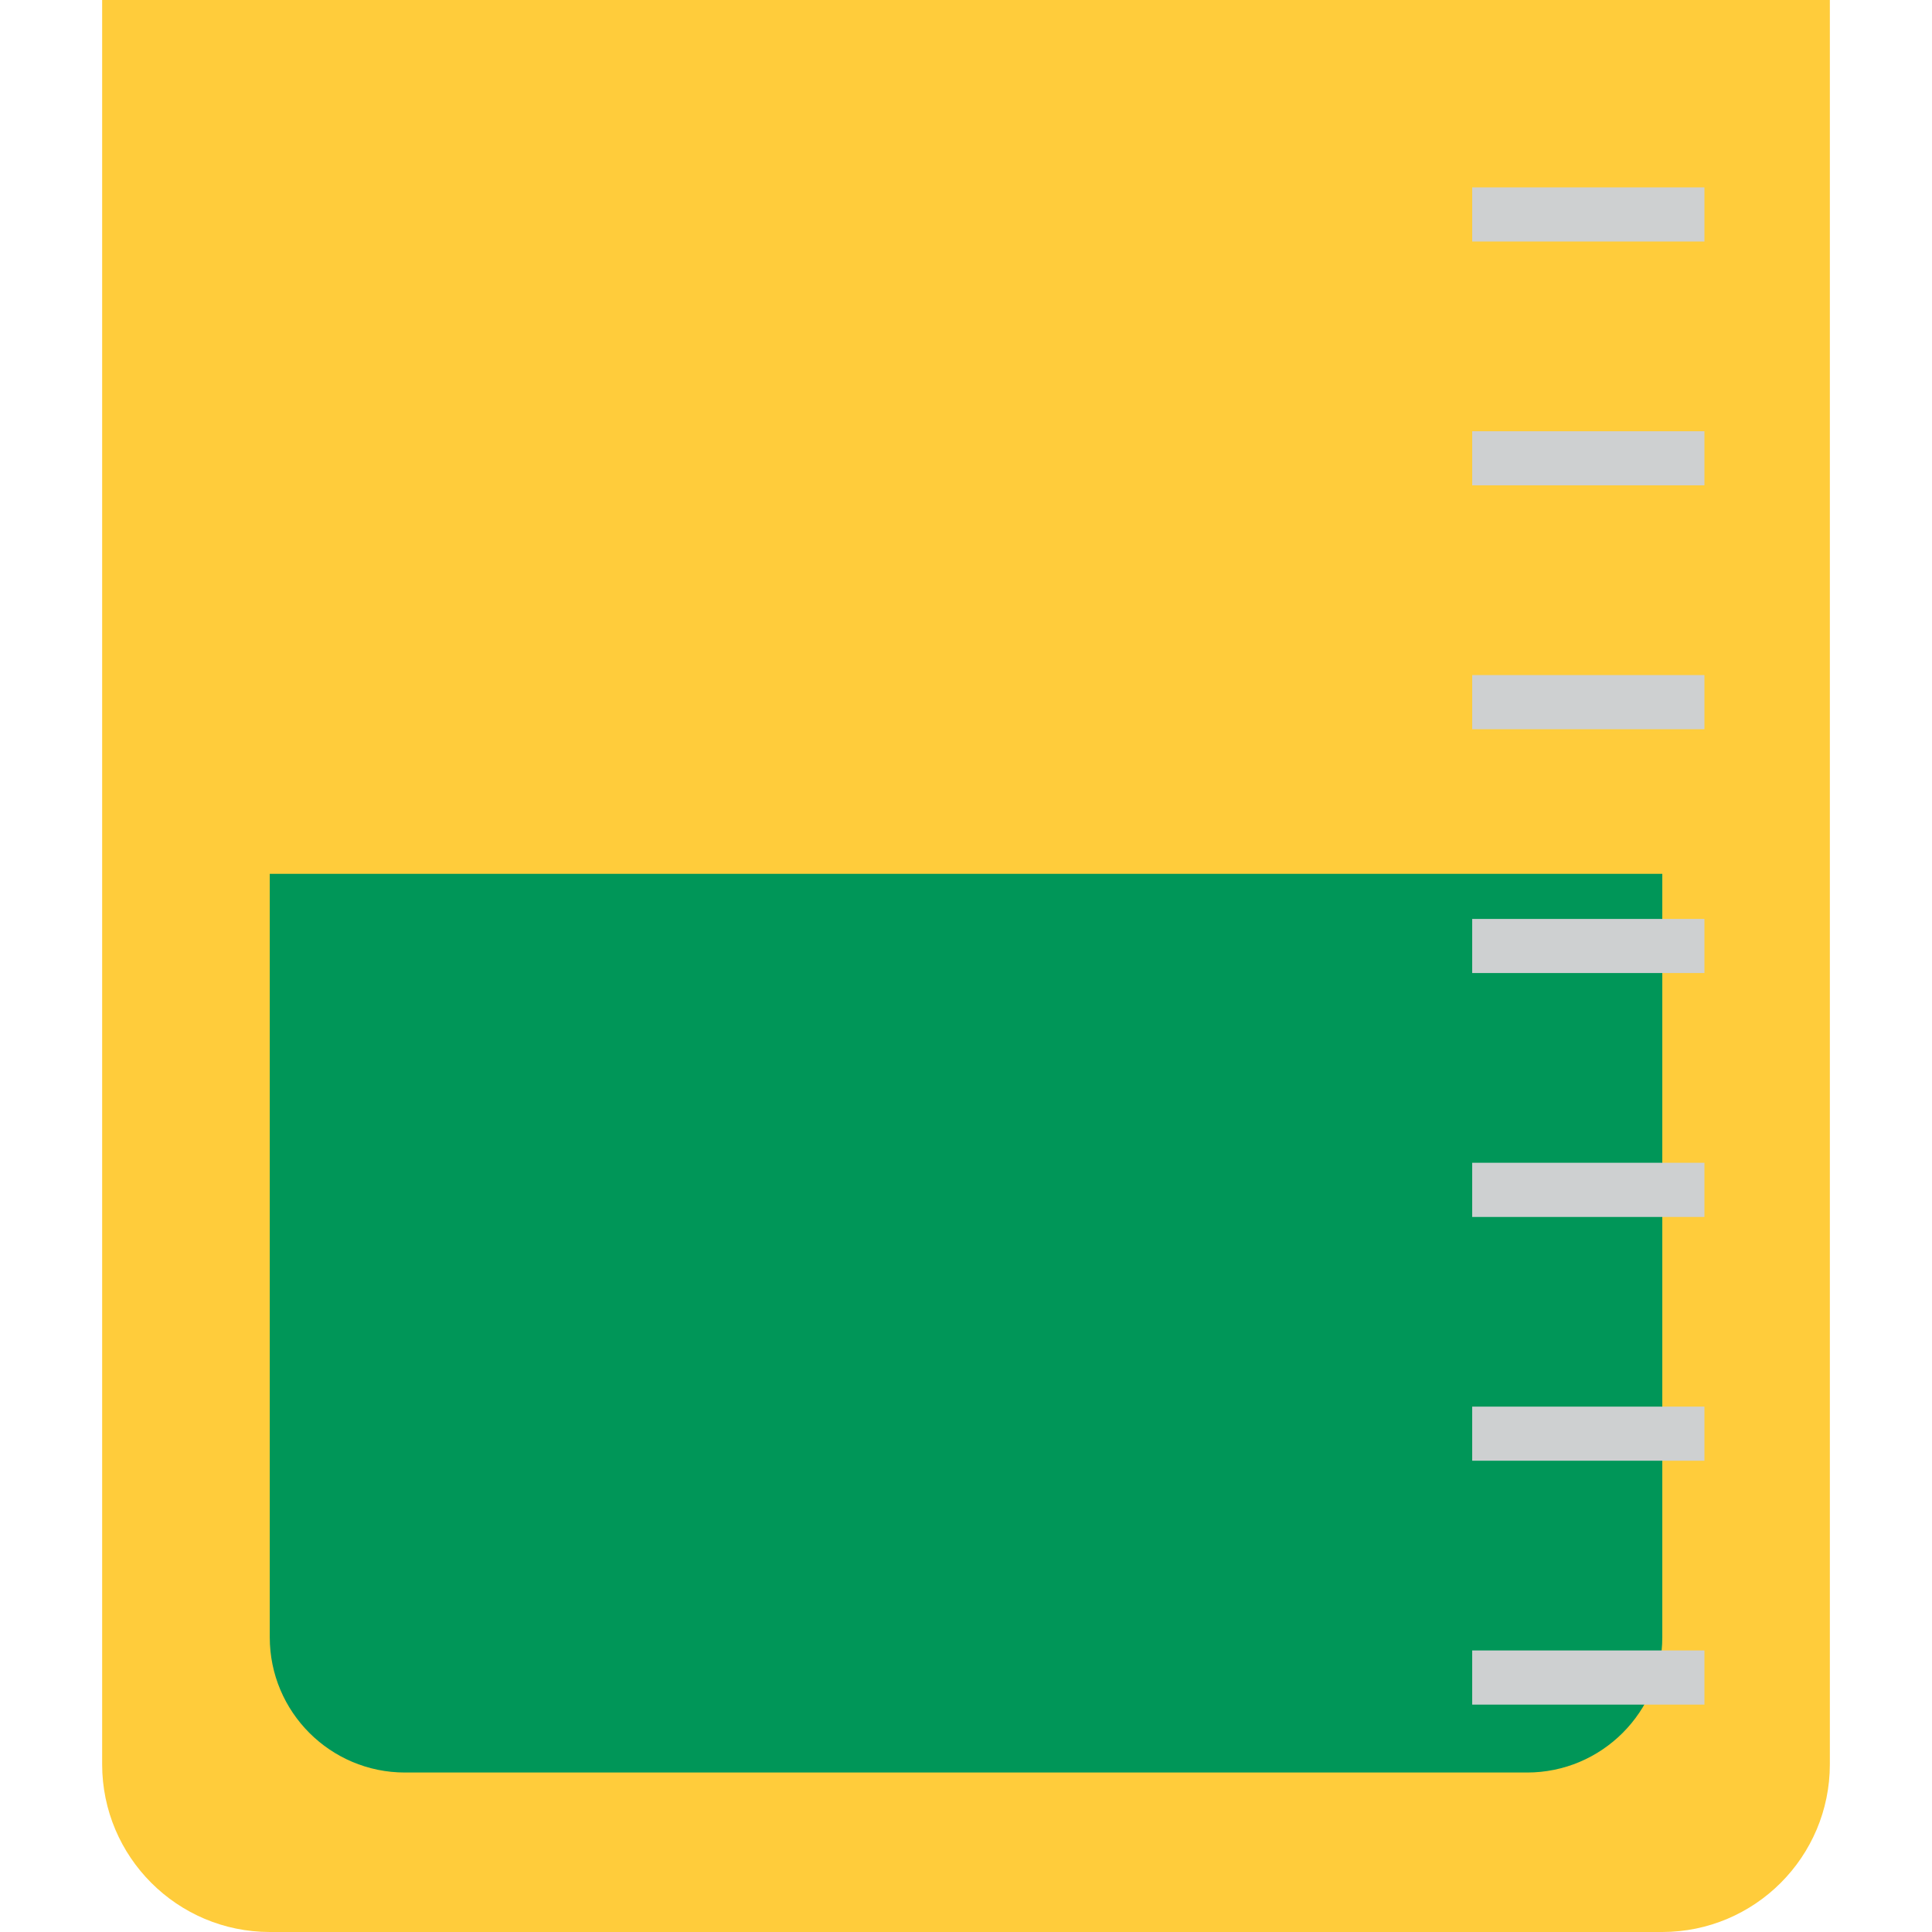 <?xml version="1.0" encoding="iso-8859-1"?>
<!-- Uploaded to: SVG Repo, www.svgrepo.com, Generator: SVG Repo Mixer Tools -->
<svg version="1.1" id="Layer_1" xmlns="http://www.w3.org/2000/svg" xmlns:xlink="http://www.w3.org/1999/xlink" 
	 viewBox="0 0 62.644 62.644" xml:space="preserve">
<g>
	<path style="fill:#FFCC3B;" d="M3.312,0v57.205c0,3.003,2.437,5.439,5.439,5.439h45.143c3.004,0,5.438-2.437,5.438-5.439V0H3.312z"
		/>
	<path style="fill:#009658;" d="M8.747,28.333v24.754c0,2.422,1.964,4.386,4.384,4.386h36.384c2.419,0,4.384-1.964,4.384-4.386
		V28.333H8.747z"/>
	<g>
		<g>
			<g>
				<rect x="47.735" y="6.076" style="fill:#CED0D1;" width="7.53" height="1.755"/>
			</g>
			<g>
				<rect x="47.735" y="13.983" style="fill:#CED0D1;" width="7.53" height="1.754"/>
			</g>
			<g>
				<rect x="47.735" y="21.889" style="fill:#CED0D1;" width="7.53" height="1.756"/>
			</g>
			<g>
				<rect x="47.735" y="29.796" style="fill:#CED0D1;" width="7.53" height="1.754"/>
			</g>
			<g>
				<rect x="47.735" y="37.702" style="fill:#CED0D1;" width="7.53" height="1.757"/>
			</g>
			<g>
				<rect x="47.735" y="45.609" style="fill:#CED0D1;" width="7.53" height="1.754"/>
			</g>
			<g>
				<rect x="47.735" y="53.515" style="fill:#CED0D1;" width="7.53" height="1.756"/>
			</g>
		</g>
	</g>
</g>
</svg>